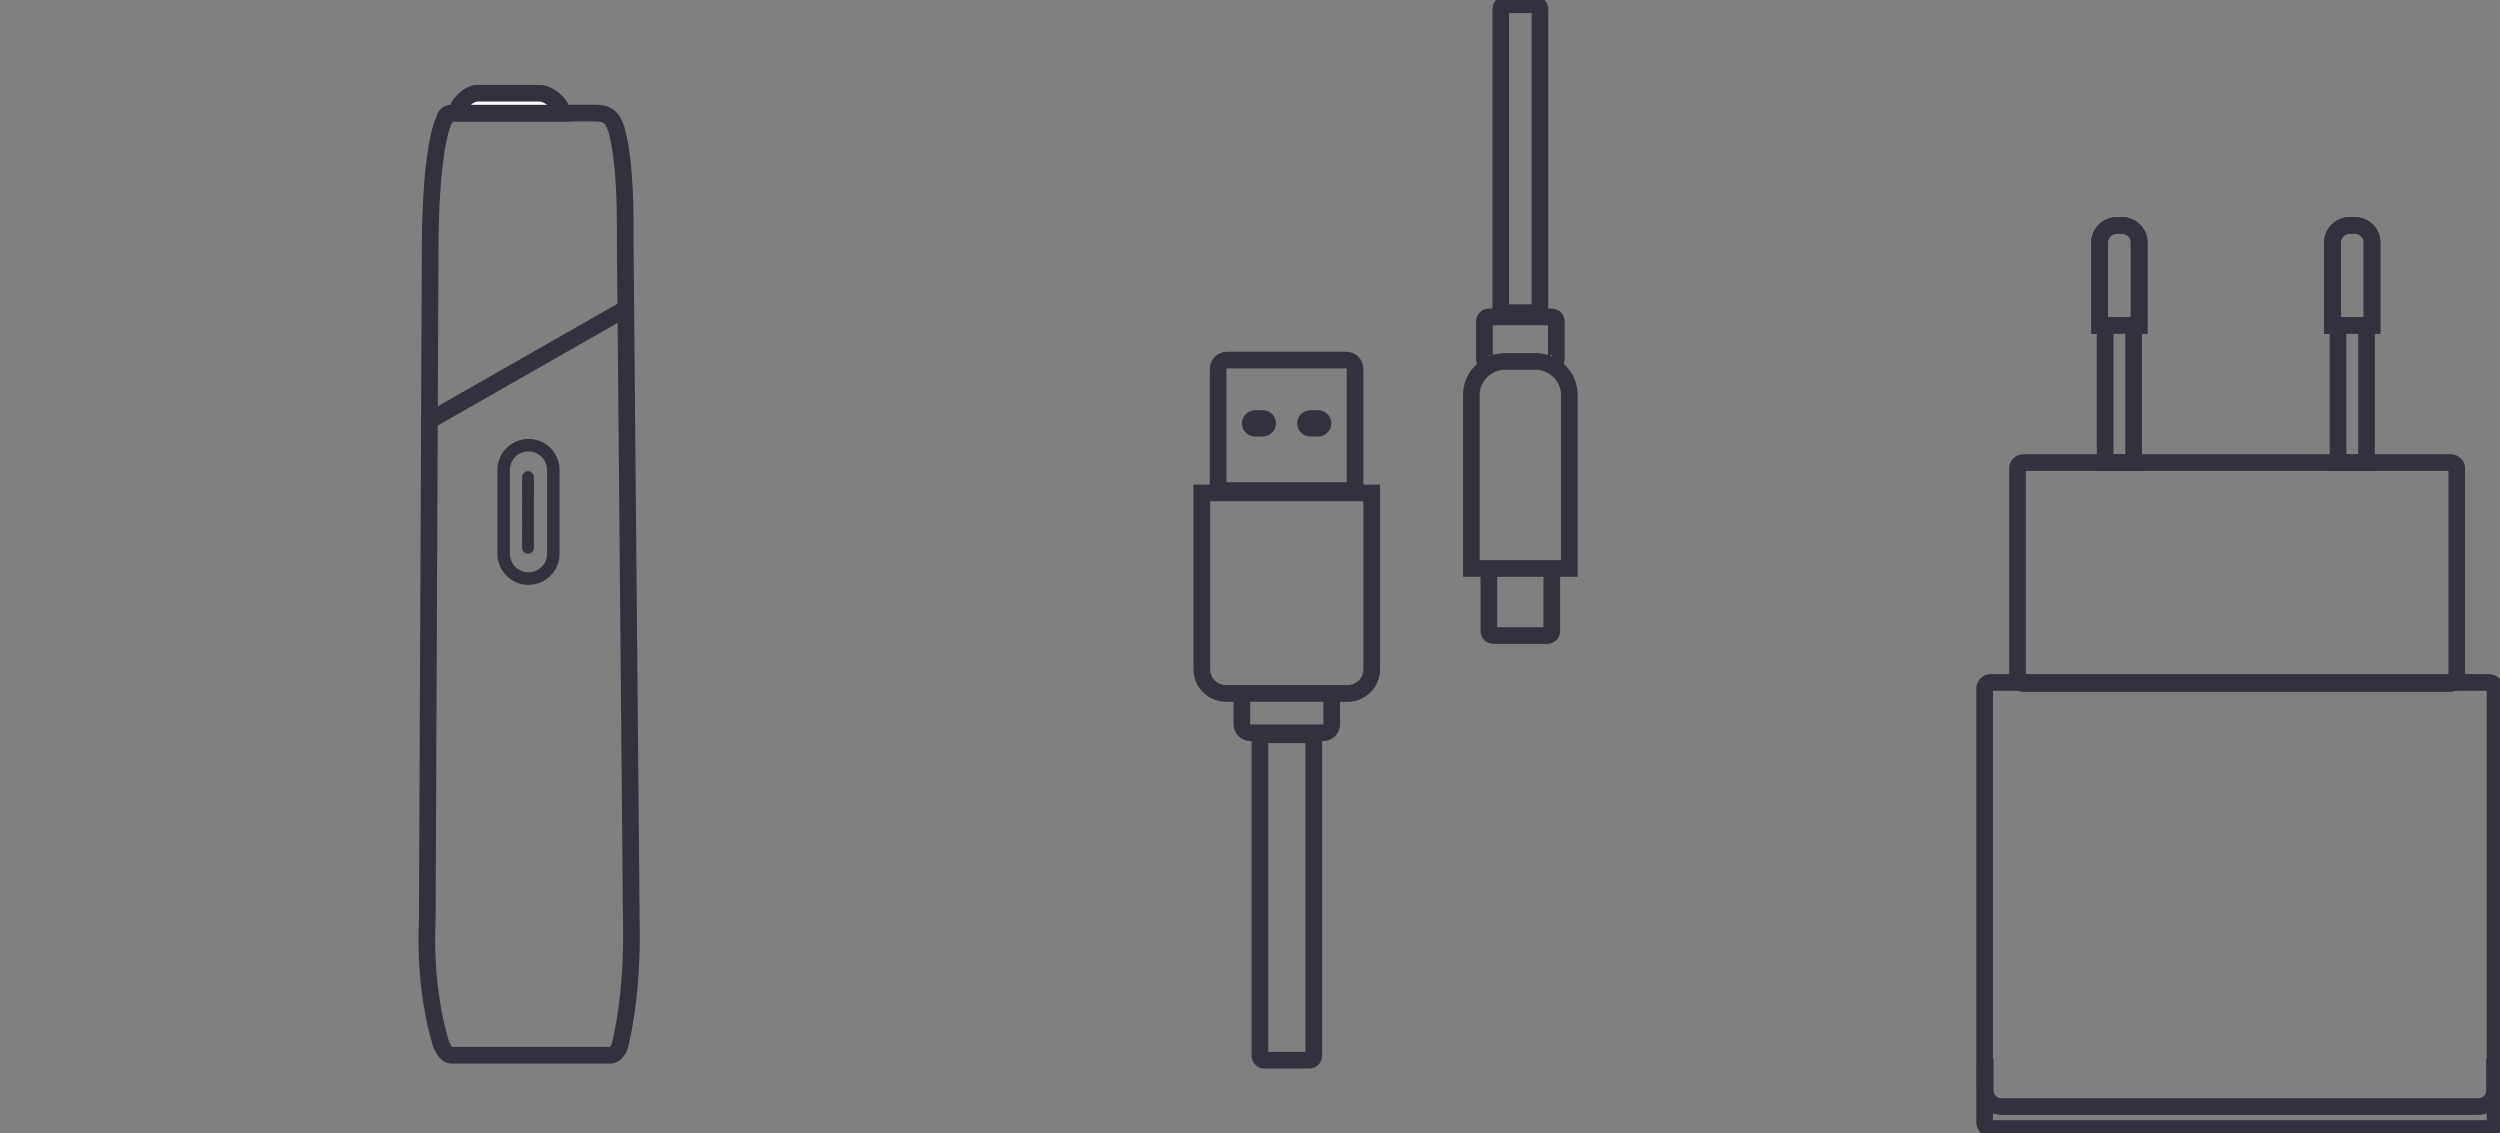 <svg width="300" height="136" viewBox="0 0 300 136" fill="none" xmlns="http://www.w3.org/2000/svg">
<rect x="0" y="0" width="300" height="136" fill="#808080" stroke="none"/>
<g clip-path="url(#clip0_880_7344)">
<path d="M146.172 58.868V44.263C146.172 43.682 146.656 43.21 147.247 43.21H161.533C162.13 43.21 162.608 43.682 162.608 44.263V58.868H146.172ZM180.091 37.516V1.106C180.091 0.812 180.268 0.576 180.493 0.576H184.392C184.616 0.576 184.794 0.812 184.794 1.106V37.516H180.091V37.516ZM157.651 88.175V126.698C157.651 126.991 157.409 127.227 157.114 127.227H151.726C151.43 127.227 151.188 126.991 151.188 126.698V88.175H157.657H157.651Z" stroke="#34303D" stroke-width="2"/>
<path d="M159.806 83.426V86.885C159.806 87.467 159.351 87.939 158.784 87.939H150.046C149.484 87.939 149.023 87.467 149.023 86.885V83.426" stroke="#34303D" stroke-width="2"/>
<path d="M164.608 59.156V80.341C164.608 81.135 164.277 81.855 163.745 82.378C163.214 82.897 162.481 83.219 161.666 83.219H147.161C146.352 83.219 145.613 82.897 145.081 82.378C144.55 81.86 144.219 81.141 144.219 80.341V59.156H164.596H164.608Z" stroke="#34303D" stroke-width="2"/>
<path d="M151.532 50.227H150.616C150.291 50.227 150.031 50.486 150.031 50.802C150.031 51.13 150.297 51.384 150.616 51.384H151.532C151.857 51.384 152.117 51.125 152.117 50.808C152.117 50.48 151.851 50.227 151.532 50.227Z" fill="#34303D" stroke="#34303D" stroke-width="2"/>
<path d="M158.171 50.227H157.255C156.93 50.227 156.664 50.486 156.664 50.802C156.664 51.13 156.93 51.384 157.255 51.384H158.171C158.496 51.384 158.761 51.125 158.761 50.808C158.761 50.48 158.496 50.227 158.171 50.227Z" fill="#34303D" stroke="#34303D" stroke-width="2"/>
<path d="M178.659 43.613C178.369 43.613 178.133 43.377 178.133 43.084V38.565C178.133 38.271 178.369 38.035 178.659 38.035H186.233C186.522 38.035 186.759 38.271 186.759 38.565V43.084C186.759 43.377 186.522 43.613 186.233 43.613" stroke="#34303D" stroke-width="2"/>
<path d="M186.215 68.119V75.735C186.215 76.029 185.972 76.265 185.677 76.265H179.202C178.906 76.265 178.664 76.029 178.664 75.735V68.119" stroke="#34303D" stroke-width="2"/>
<path d="M184.202 43.365C185.336 43.365 186.37 43.814 187.115 44.545C187.859 45.276 188.32 46.284 188.32 47.395V68.216H176.562V47.395C176.562 46.284 177.023 45.276 177.768 44.545C178.512 43.814 179.54 43.365 180.681 43.365H184.208H184.202Z" stroke="#34303D" stroke-width="2"/>
<path d="M254.637 27.057C255.205 27.057 255.719 27.281 256.091 27.65C256.463 28.012 256.693 28.519 256.693 29.072V39.059H256.038V55.5H252.617V39.059H251.961V29.072C251.961 28.513 252.191 28.012 252.564 27.65C252.936 27.287 253.45 27.057 254.017 27.057H254.637V27.057Z" stroke="#34303D" stroke-width="2"/>
<path d="M254.643 27.057C255.21 27.057 255.724 27.281 256.097 27.65C256.469 28.012 256.699 28.519 256.699 29.072V39.059H251.961V29.072C251.961 28.513 252.191 28.012 252.564 27.65C252.936 27.287 253.45 27.057 254.017 27.057H254.637H254.643Z" stroke="#34303D" stroke-width="2"/>
<path d="M282.583 27.057C283.15 27.057 283.664 27.281 284.036 27.65C284.408 28.012 284.639 28.519 284.639 29.072V39.059H283.983V55.5H280.562V39.059H279.906V29.072C279.906 28.513 280.137 28.012 280.509 27.65C280.881 27.287 281.395 27.057 281.962 27.057H282.583V27.057Z" stroke="#34303D" stroke-width="2"/>
<path d="M282.589 27.057C283.156 27.057 283.67 27.281 284.042 27.65C284.414 28.012 284.645 28.519 284.645 29.072V39.059H279.906V29.072C279.906 28.513 280.137 28.012 280.509 27.65C280.881 27.287 281.395 27.057 281.962 27.057H282.583H282.589Z" stroke="#34303D" stroke-width="2"/>
<path d="M294.082 55.512C294.283 55.512 294.466 55.587 294.602 55.713C294.732 55.834 294.808 56.007 294.808 56.191V81.342C294.808 81.526 294.726 81.699 294.602 81.819C294.472 81.946 294.289 82.021 294.082 82.021H242.828C242.627 82.021 242.444 81.946 242.308 81.819C242.178 81.699 242.102 81.526 242.102 81.342V56.191C242.102 56.007 242.184 55.834 242.308 55.713C242.438 55.587 242.627 55.512 242.828 55.512H294.082V55.512Z" stroke="#34303D" stroke-width="2"/>
<path d="M299.341 127.066V130.854C299.341 131.919 298.478 132.783 297.409 132.783H240.159C239.095 132.783 238.227 131.919 238.227 130.854V127.066" stroke="#34303D" stroke-width="2"/>
<path d="M298.668 81.889C298.875 81.889 299.058 81.969 299.194 82.102C299.324 82.234 299.406 82.412 299.406 82.608V134.706C299.406 134.907 299.324 135.086 299.194 135.212C299.058 135.345 298.875 135.425 298.668 135.425H238.901C238.694 135.425 238.511 135.345 238.375 135.212C238.239 135.08 238.156 134.901 238.156 134.706V82.608C238.156 82.407 238.239 82.228 238.375 82.102C238.511 81.969 238.694 81.889 238.901 81.889H298.668Z" stroke="#34303D" stroke-width="2"/>
<path d="M54.17 13.566H71.324C72.876 13.566 73.432 13.986 73.949 15.458C74.818 18.569 75.071 23.054 75.022 28.749L75.754 110.239C76.008 119.591 74.388 125.441 74.388 125.441C74.339 125.87 73.754 126.631 73.325 126.631H54.151C53.722 126.631 53.302 126.153 52.931 125.285C52.931 125.285 50.863 119.23 51.273 110.473L51.624 28.739C51.77 16.794 53.331 14.337 53.331 14.337C53.37 13.898 53.731 13.566 54.17 13.566Z" stroke="#34303D" stroke-width="2"/>
<path d="M51.945 50.241L74.554 37.34" stroke="#34303D" stroke-width="2" stroke-linecap="square"/>
<path d="M62.68 58.705H64.085" stroke="#34303D" stroke-width="1.5"/>
<path d="M62.695 61.397H63.905" stroke="#34303D" stroke-width="1.5"/>
<path d="M62.695 64.078H63.905" stroke="#34303D" stroke-width="1.5"/>
<path fill-rule="evenodd" clip-rule="evenodd" d="M65.649 66.447C65.649 67.682 64.65 68.681 63.418 68.681C62.187 68.681 61.188 67.682 61.188 66.447V56.404C61.188 55.169 62.187 54.17 63.418 54.17C64.65 54.17 65.649 55.169 65.649 56.404V66.447ZM63.418 70.181C65.48 70.181 67.149 68.509 67.149 66.447V56.404C67.149 54.342 65.48 52.67 63.418 52.67C61.357 52.67 59.688 54.342 59.688 56.404V66.447C59.688 68.509 61.357 70.181 63.418 70.181ZM63.355 56.54H63.364C63.752 56.54 64.067 56.855 64.067 57.242V65.746C64.067 66.133 63.752 66.448 63.364 66.448H63.355C62.967 66.448 62.652 66.133 62.652 65.746V57.242C62.652 56.855 62.967 56.54 63.355 56.54Z" fill="#34303D"/>
<path fill-rule="evenodd" clip-rule="evenodd" d="M57.277 11.188H64.8C65.835 11.188 67.474 12.543 67.474 13.576H54.828C54.828 12.523 56.243 11.188 57.277 11.188V11.188Z" fill="#FFFDFB" stroke="#34303D" stroke-width="2"/>
</g>
<defs>
<clipPath id="clip0_880_7344">
<rect width="300" height="136" fill="white"/>
</clipPath>
</defs>
</svg>
